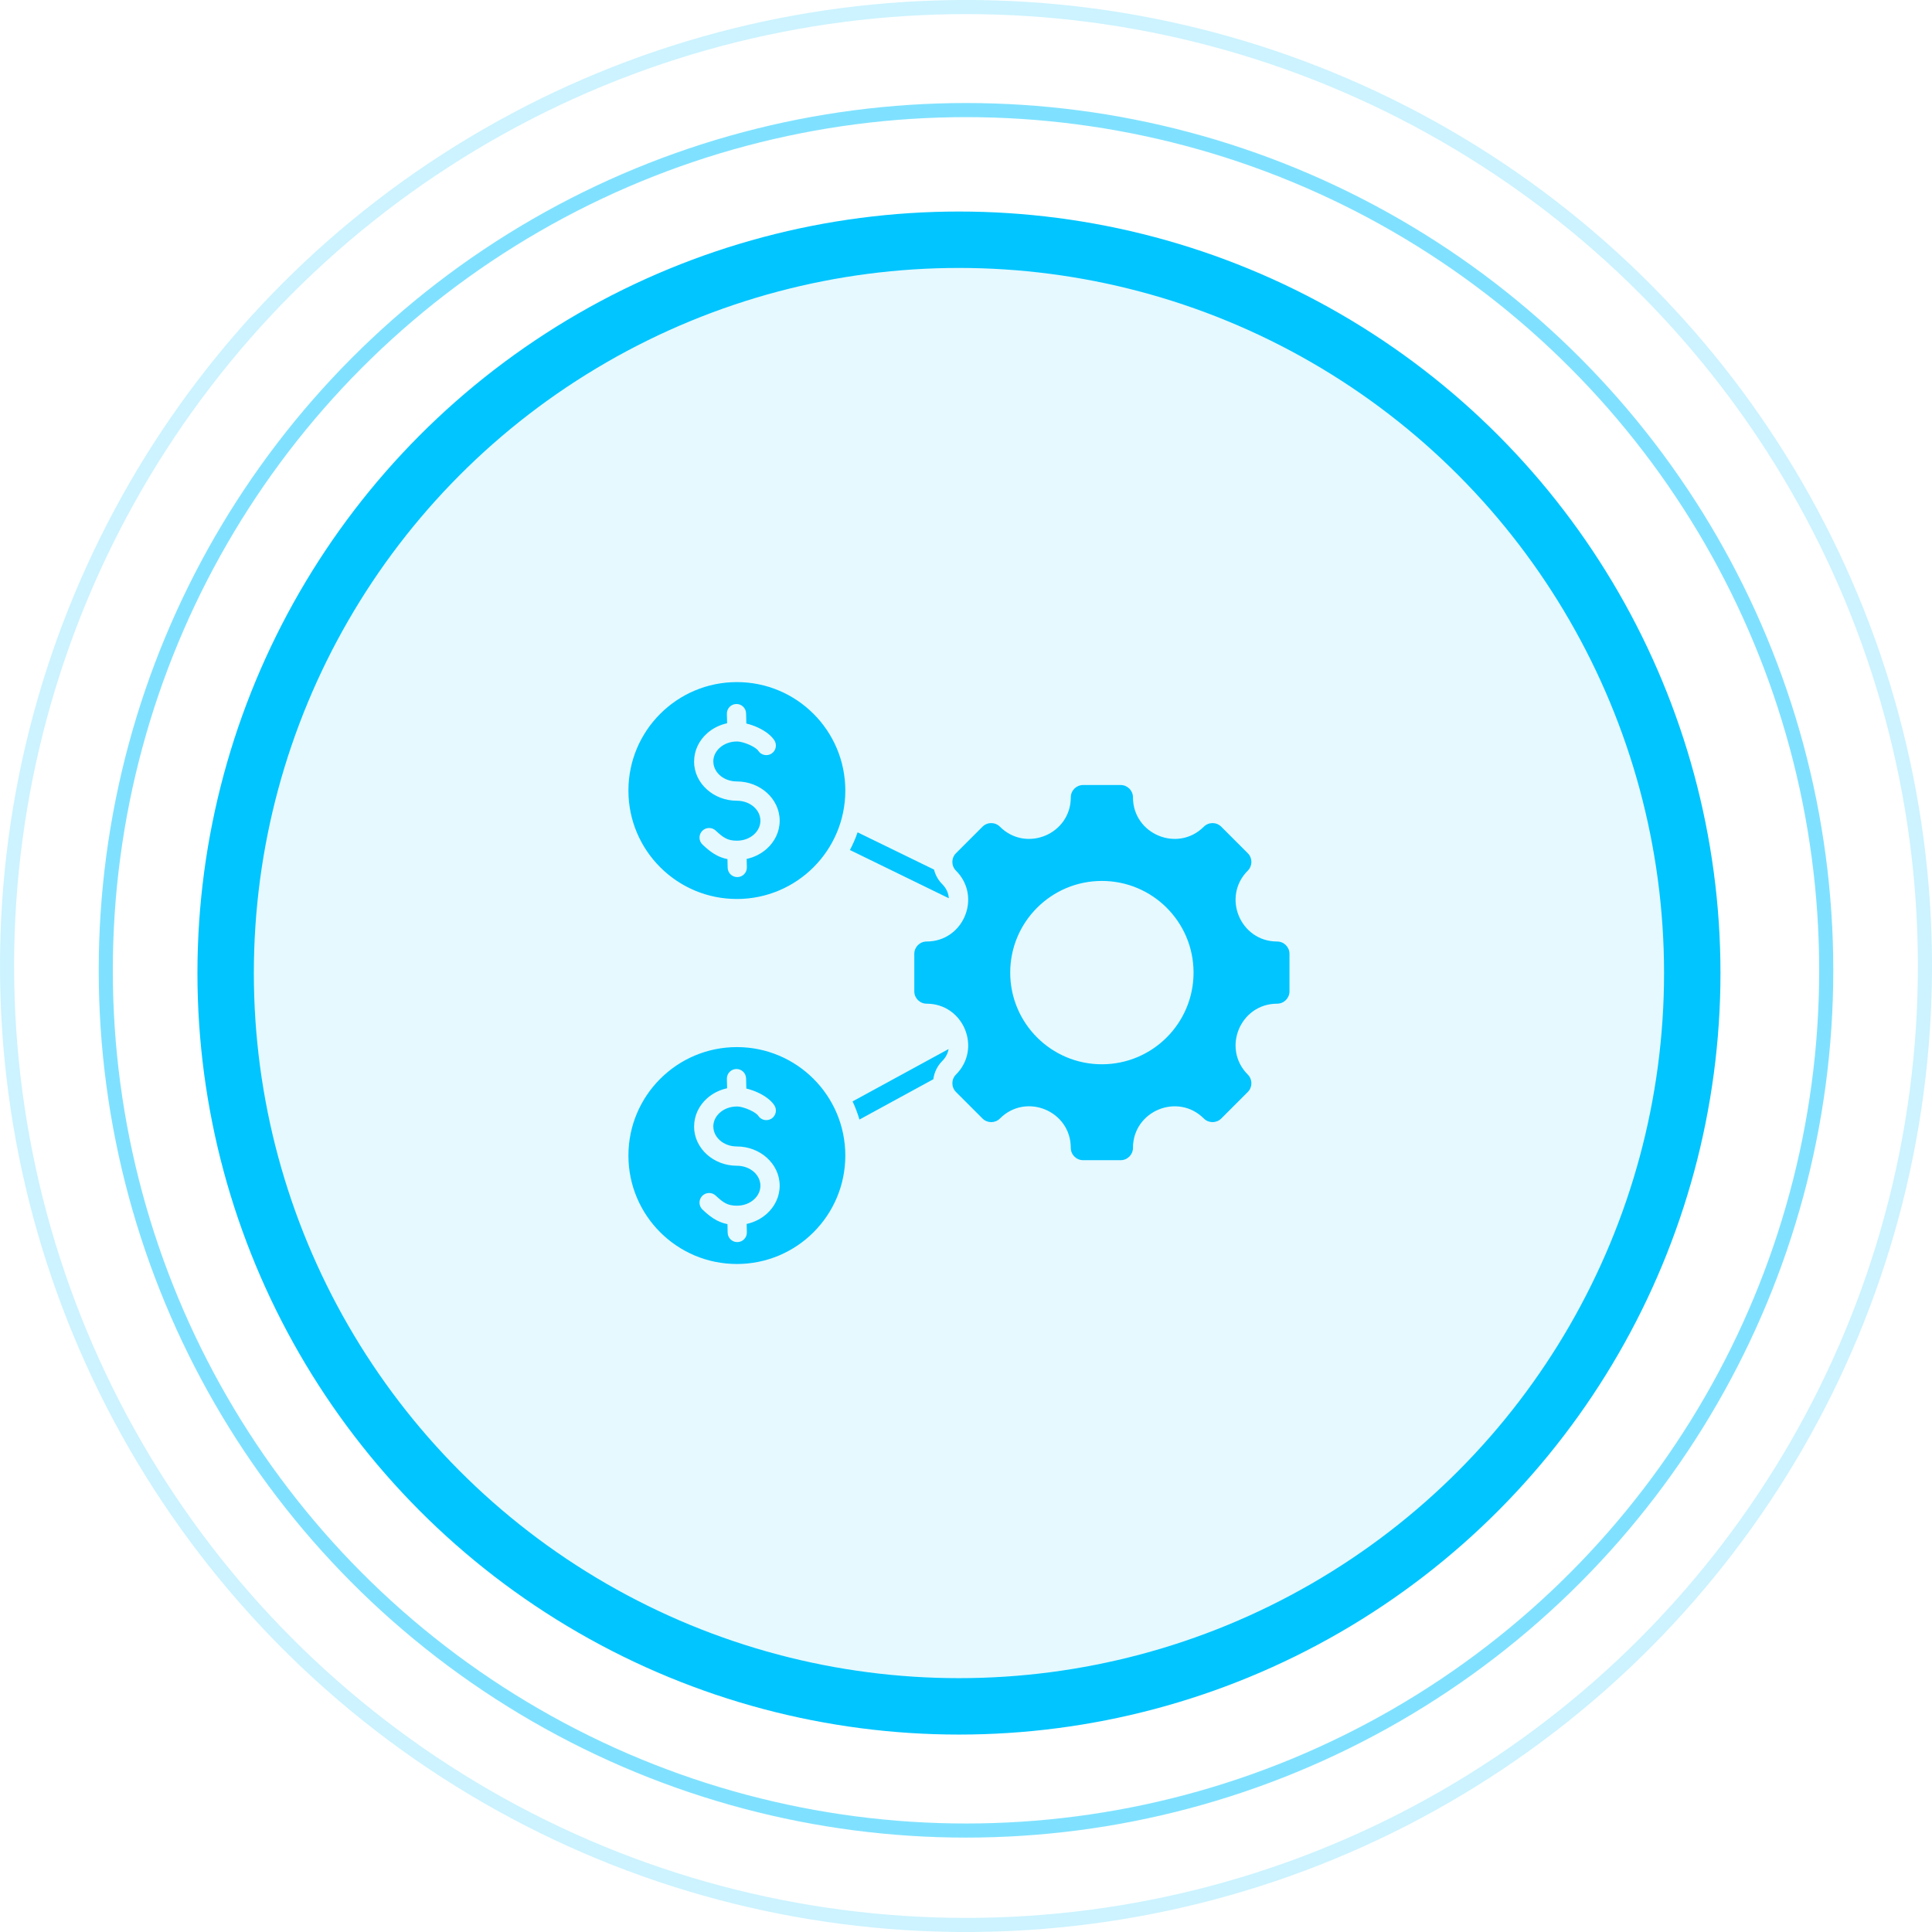<svg width="137" height="137" viewBox="0 0 137 137" fill="none" xmlns="http://www.w3.org/2000/svg">
<circle cx="68.5" cy="68.5" r="68" stroke="#00C5FF" stroke-opacity="0.2"/>
<circle cx="68.5" cy="68.806" r="61" stroke="#00C5FF" stroke-opacity="0.5"/>
<circle cx="68" cy="69" r="52" fill="#00C5FF" fill-opacity="0.1" stroke="#00C5FF" stroke-width="4"/>
<path fill-rule="evenodd" clip-rule="evenodd" d="M52.252 74.251C56.499 74.251 59.942 77.695 59.942 81.942C59.942 86.189 56.499 89.631 52.252 89.631C48.005 89.631 44.562 86.189 44.562 81.942C44.562 77.695 48.005 74.251 52.252 74.251ZM60.457 78.102L67.265 74.389C67.213 74.689 67.071 74.982 66.822 75.231C66.457 75.596 66.245 76.055 66.184 76.53L60.944 79.388C60.813 78.944 60.65 78.514 60.457 78.102ZM60.813 59.021L66.232 61.663C66.327 62.045 66.524 62.407 66.822 62.705C67.112 62.995 67.257 63.345 67.283 63.696L60.269 60.275C60.481 59.874 60.663 59.455 60.813 59.021ZM52.252 48.368C56.499 48.368 59.942 51.811 59.942 56.059C59.942 60.305 56.499 63.748 52.252 63.748C48.005 63.748 44.562 60.305 44.562 56.059C44.562 51.811 48.005 48.368 52.252 48.368ZM49.817 59.892C50.161 60.216 50.476 60.477 50.854 60.669C51.081 60.783 51.319 60.868 51.585 60.92L51.599 61.531C51.608 61.907 51.92 62.205 52.296 62.196C52.672 62.188 52.97 61.875 52.961 61.499L52.947 60.907C53.492 60.79 53.981 60.537 54.37 60.19C54.937 59.683 55.288 58.979 55.288 58.197C55.288 57.416 54.937 56.712 54.37 56.205C53.822 55.716 53.073 55.413 52.252 55.413C51.774 55.413 51.347 55.246 51.043 54.975C50.76 54.721 50.584 54.375 50.584 53.997H50.581C50.581 53.62 50.758 53.274 51.044 53.019C51.347 52.748 51.774 52.58 52.253 52.58V52.578C52.487 52.578 52.846 52.677 53.184 52.834C53.453 52.96 53.682 53.106 53.77 53.241C53.977 53.555 54.399 53.642 54.713 53.436C55.027 53.23 55.114 52.807 54.908 52.493C54.668 52.129 54.23 51.816 53.756 51.596C53.489 51.471 53.199 51.372 52.923 51.305L52.906 50.586C52.897 50.21 52.585 49.912 52.209 49.921C51.833 49.93 51.535 50.242 51.544 50.618L51.56 51.287C51.015 51.404 50.524 51.657 50.136 52.005C49.57 52.51 49.22 53.214 49.22 53.997H49.217C49.217 54.779 49.568 55.483 50.136 55.989C50.683 56.478 51.432 56.781 52.253 56.781C52.731 56.781 53.158 56.949 53.462 57.22C53.745 57.473 53.921 57.819 53.921 58.197C53.921 58.576 53.745 58.922 53.462 59.175C53.158 59.447 52.731 59.614 52.253 59.614C51.922 59.614 51.678 59.557 51.469 59.451C51.237 59.334 51.011 59.143 50.752 58.898C50.478 58.64 50.046 58.654 49.788 58.928C49.53 59.202 49.543 59.634 49.817 59.892ZM90.564 71.172C91.046 71.172 91.438 70.781 91.438 70.299V67.638C91.438 67.156 91.046 66.764 90.564 66.764C87.944 66.764 86.63 63.591 88.482 61.739C88.823 61.397 88.823 60.844 88.482 60.503L86.601 58.622C86.26 58.281 85.706 58.281 85.365 58.622C83.513 60.474 80.34 59.16 80.34 56.54C80.34 56.057 79.948 55.666 79.466 55.666H76.805C76.323 55.666 75.931 56.057 75.931 56.54C75.931 59.16 72.758 60.474 70.906 58.622C70.565 58.281 70.011 58.281 69.67 58.622L67.789 60.503C67.448 60.844 67.448 61.397 67.789 61.739C69.641 63.591 68.327 66.764 65.707 66.764C65.224 66.764 64.834 67.156 64.834 67.638V70.299C64.834 70.781 65.225 71.172 65.707 71.172C68.327 71.172 69.641 74.346 67.789 76.198C67.448 76.539 67.448 77.093 67.789 77.434L69.67 79.315C70.011 79.656 70.565 79.656 70.906 79.315C72.76 77.46 75.931 78.774 75.931 81.397C75.931 81.879 76.323 82.27 76.805 82.27H79.466C79.948 82.27 80.34 81.879 80.34 81.397C80.34 78.777 83.513 77.463 85.365 79.315C85.706 79.656 86.26 79.656 86.601 79.315L88.482 77.434C88.823 77.093 88.823 76.539 88.482 76.198C86.63 74.346 87.944 71.172 90.564 71.172ZM78.135 62.468C81.726 62.468 84.636 65.378 84.636 68.968C84.636 72.558 81.726 75.469 78.135 75.469C74.545 75.469 71.635 72.558 71.635 68.968C71.635 65.378 74.545 62.468 78.135 62.468ZM49.817 85.775C50.161 86.099 50.476 86.36 50.854 86.552C51.081 86.666 51.319 86.751 51.585 86.803L51.599 87.414C51.608 87.79 51.92 88.088 52.296 88.079C52.672 88.07 52.97 87.758 52.961 87.382L52.947 86.79C53.492 86.673 53.981 86.42 54.37 86.073C54.937 85.566 55.288 84.862 55.288 84.08C55.288 83.299 54.937 82.595 54.37 82.088C53.822 81.599 53.073 81.297 52.252 81.297C51.774 81.297 51.347 81.129 51.043 80.858C50.76 80.604 50.584 80.258 50.584 79.88H50.581C50.581 79.503 50.758 79.157 51.043 78.902C51.347 78.631 51.774 78.463 52.252 78.463V78.46C52.487 78.46 52.846 78.56 53.184 78.718C53.453 78.843 53.682 78.989 53.77 79.124C53.977 79.438 54.399 79.525 54.713 79.319C55.027 79.112 55.114 78.69 54.908 78.376C54.668 78.012 54.23 77.699 53.755 77.479C53.488 77.354 53.199 77.255 52.923 77.189L52.906 76.469C52.897 76.093 52.585 75.795 52.209 75.804C51.833 75.813 51.535 76.125 51.544 76.501L51.56 77.17C51.014 77.287 50.524 77.54 50.135 77.888C49.57 78.393 49.22 79.097 49.22 79.88H49.217C49.217 80.662 49.568 81.366 50.135 81.873C50.683 82.362 51.432 82.664 52.252 82.664C52.731 82.664 53.158 82.832 53.462 83.103C53.745 83.356 53.921 83.702 53.921 84.081C53.921 84.459 53.745 84.805 53.462 85.058C53.158 85.33 52.731 85.497 52.252 85.497C51.922 85.497 51.678 85.44 51.469 85.334C51.236 85.217 51.011 85.026 50.752 84.781C50.478 84.523 50.046 84.537 49.788 84.811C49.53 85.085 49.543 85.517 49.817 85.775Z" fill="#00C5FF"/>
</svg>
